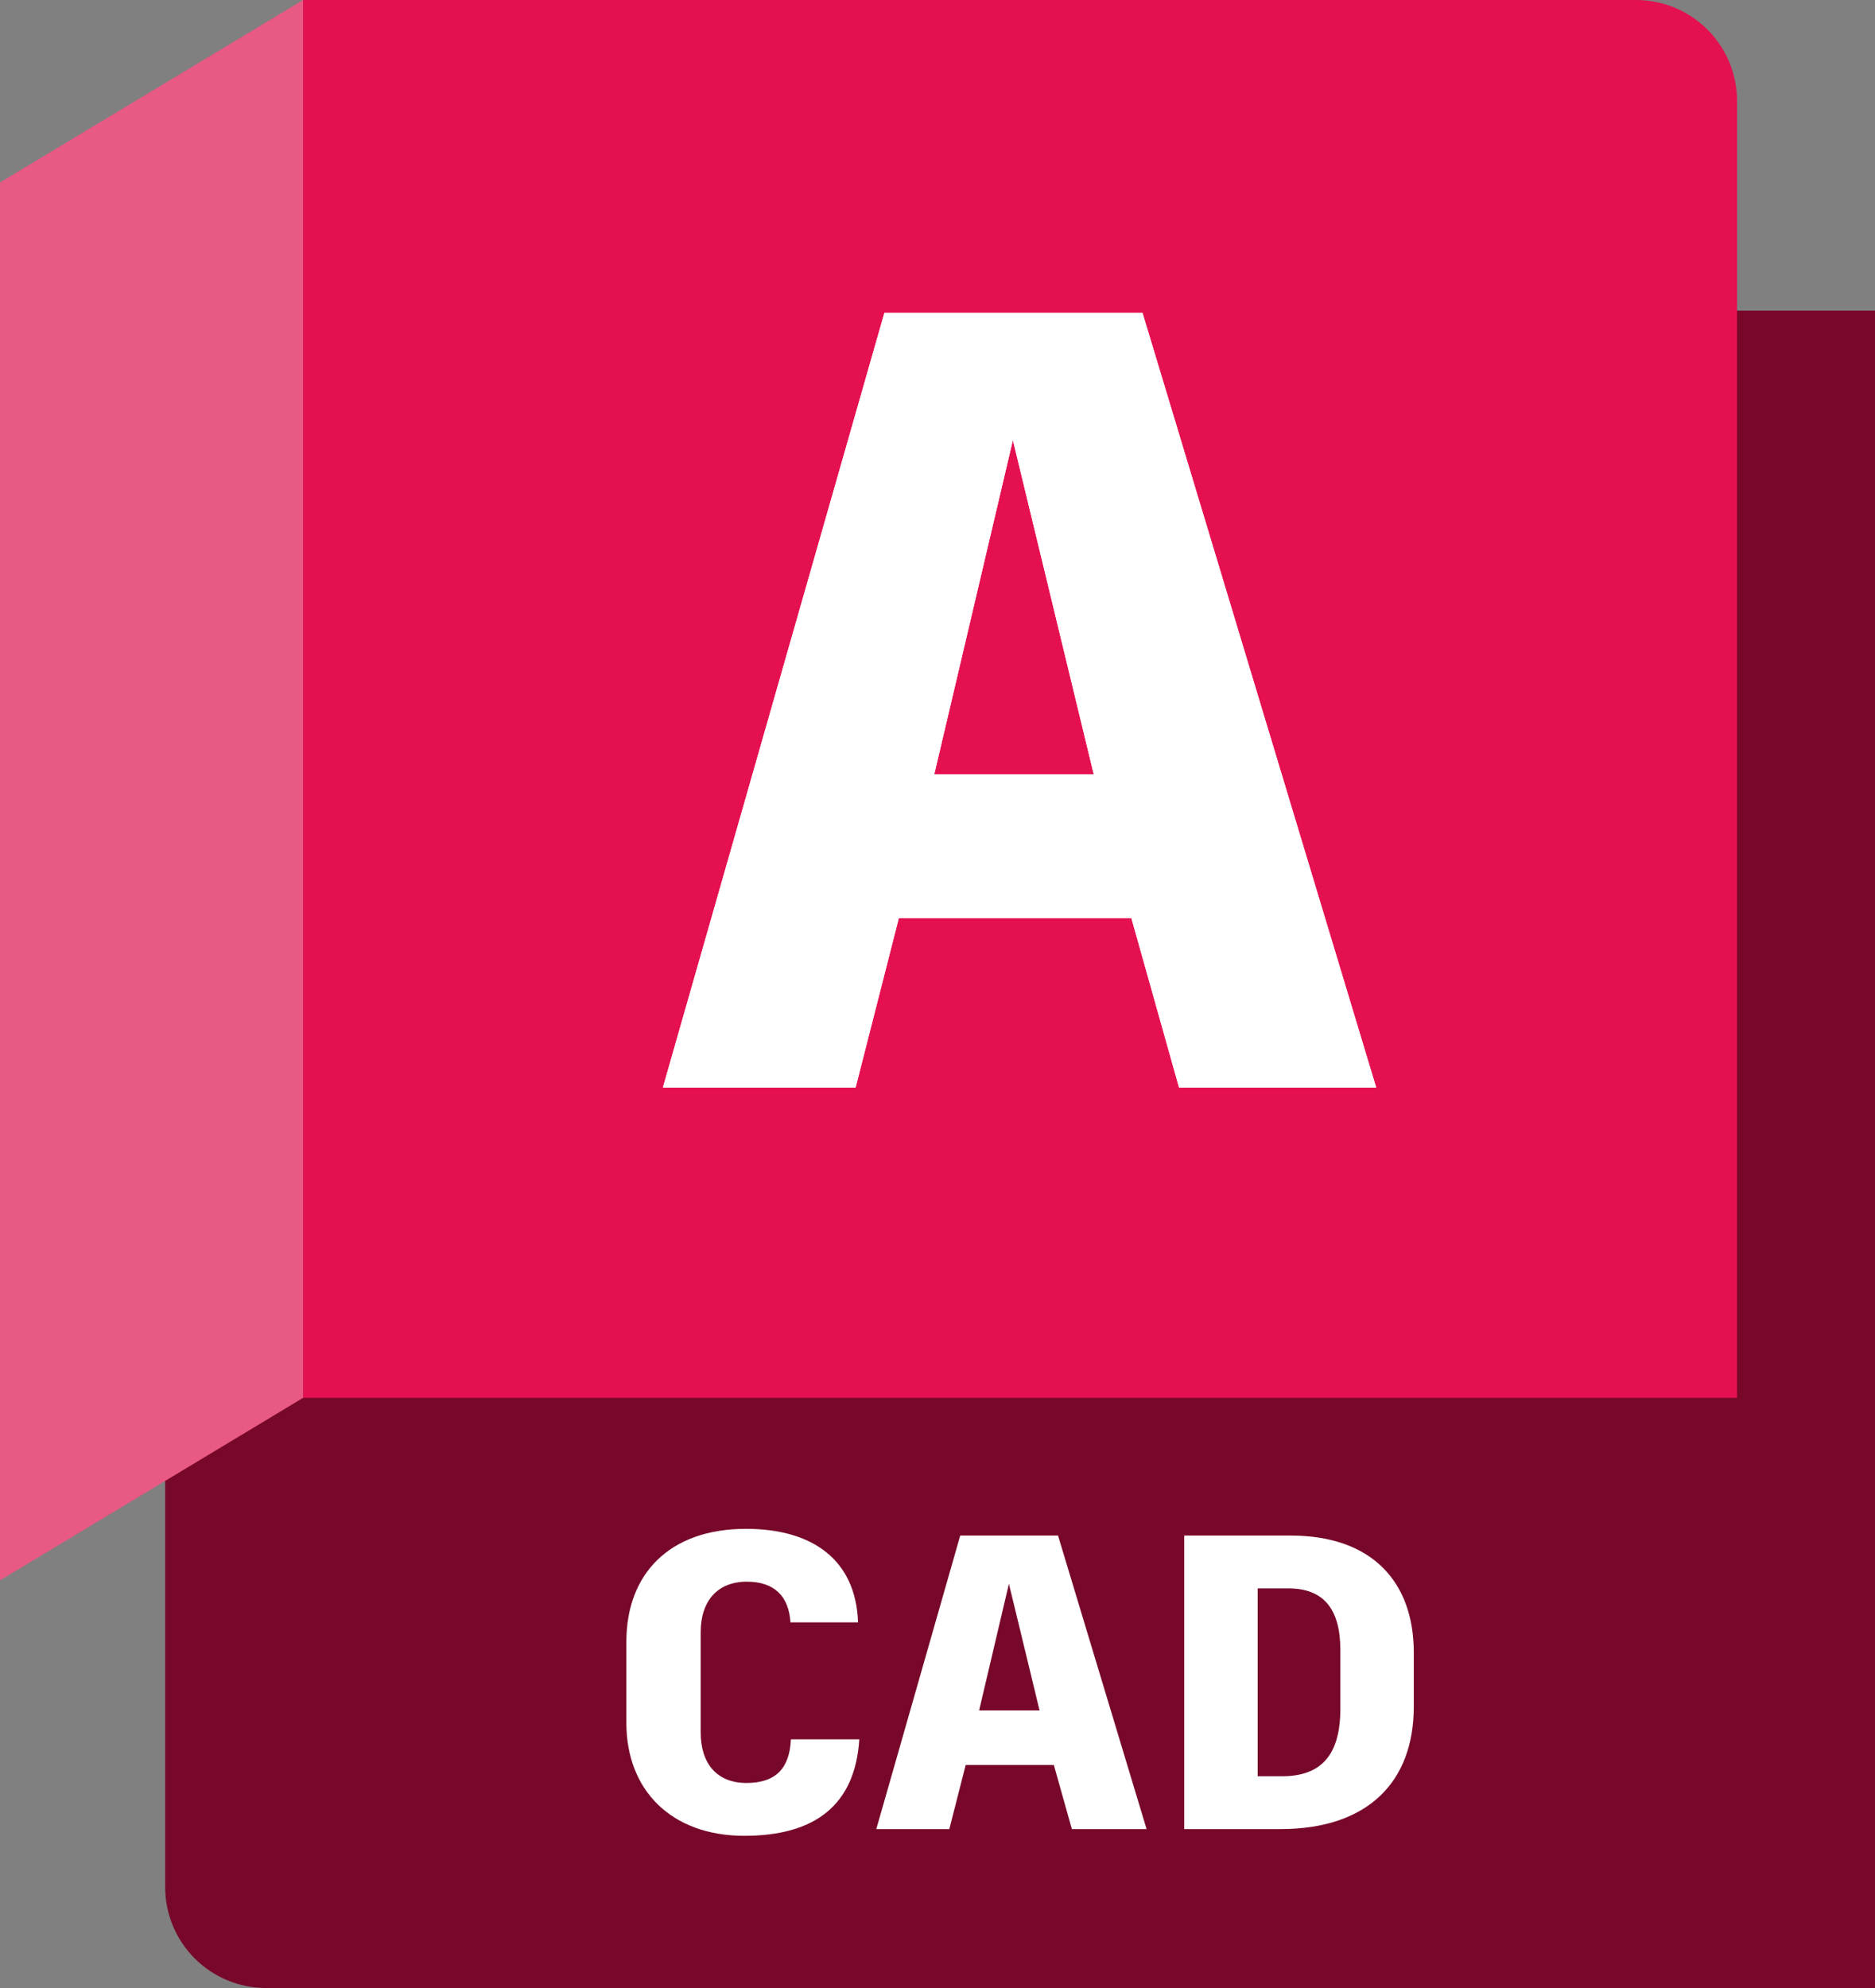 <svg width="200" height="212" viewBox="0 0 200 212" fill="none" xmlns="http://www.w3.org/2000/svg">
<rect x="0" y="0" width="200" height="212" fill="#808080" stroke="none"/>
<g clip-path="url(#clip0_68_2421)">
<path d="M32.332 0.031L183.627 33.126H200V212.005H28.394C25.536 212.005 22.794 210.871 20.773 208.852C18.752 206.833 17.617 204.095 17.617 201.24V156.166L32.014 0.499L32.332 0.031Z" fill="#78082A"/>
<path d="M32.331 0H174.508C177.366 0 180.107 1.134 182.128 3.153C184.149 5.172 185.285 7.911 185.285 10.766V149.066H32.331V0Z" fill="#E51050"/>
<path d="M0 168.528L32.332 149.066V0L0 19.461V168.528Z" fill="#E85984"/>
<path d="M66.813 183.741V175.065C66.813 167.91 71.335 163.035 79.572 163.035C86.779 163.035 91.301 166.434 91.525 173.008H84.317C84.138 170.28 82.661 168.67 79.661 168.67C76.528 168.67 74.737 170.727 74.737 174.081V184.725C74.737 188.079 76.483 190.136 79.617 190.136C82.84 190.136 84.228 188.481 84.362 185.485H91.659C91.211 192.506 86.914 195.771 79.393 195.771C71.603 195.771 66.813 190.896 66.813 183.741Z" fill="white"/>
<path d="M112.408 188.212H103.007L101.261 195.054H93.472L102.425 163.75H112.856L122.302 195.054H114.333L112.408 188.212ZM107.618 168.893L104.44 182.398H110.886L107.618 168.893Z" fill="white"/>
<path d="M150.804 176.227V181.996C150.804 190.046 145.88 195.054 136.568 195.054H126.316V163.75H137.643C146.417 163.75 150.804 168.759 150.804 176.227ZM142.97 175.959C142.97 171.576 141.179 169.385 137.419 169.385H134.151V189.42H136.747C140.911 189.42 142.97 187.184 142.97 182.22L142.97 175.959Z" fill="white"/>
<path d="M120.682 97.91H95.874L91.267 115.966H70.711L94.338 33.357H121.864L146.79 115.966H125.762L120.682 97.91ZM108.042 46.929L99.654 82.569H116.666L108.042 46.929Z" fill="white"/>
<path d="M120.682 97.91H95.874L91.267 115.966H70.711L94.338 33.357H121.864L146.79 115.966H125.762L120.682 97.91ZM108.042 46.929L99.654 82.569H116.666L108.042 46.929Z" fill="white"/>
</g>
<defs>
<clipPath id="clip0_68_2421">
<rect width="200" height="212.005" fill="white"/>
</clipPath>
</defs>
</svg>
